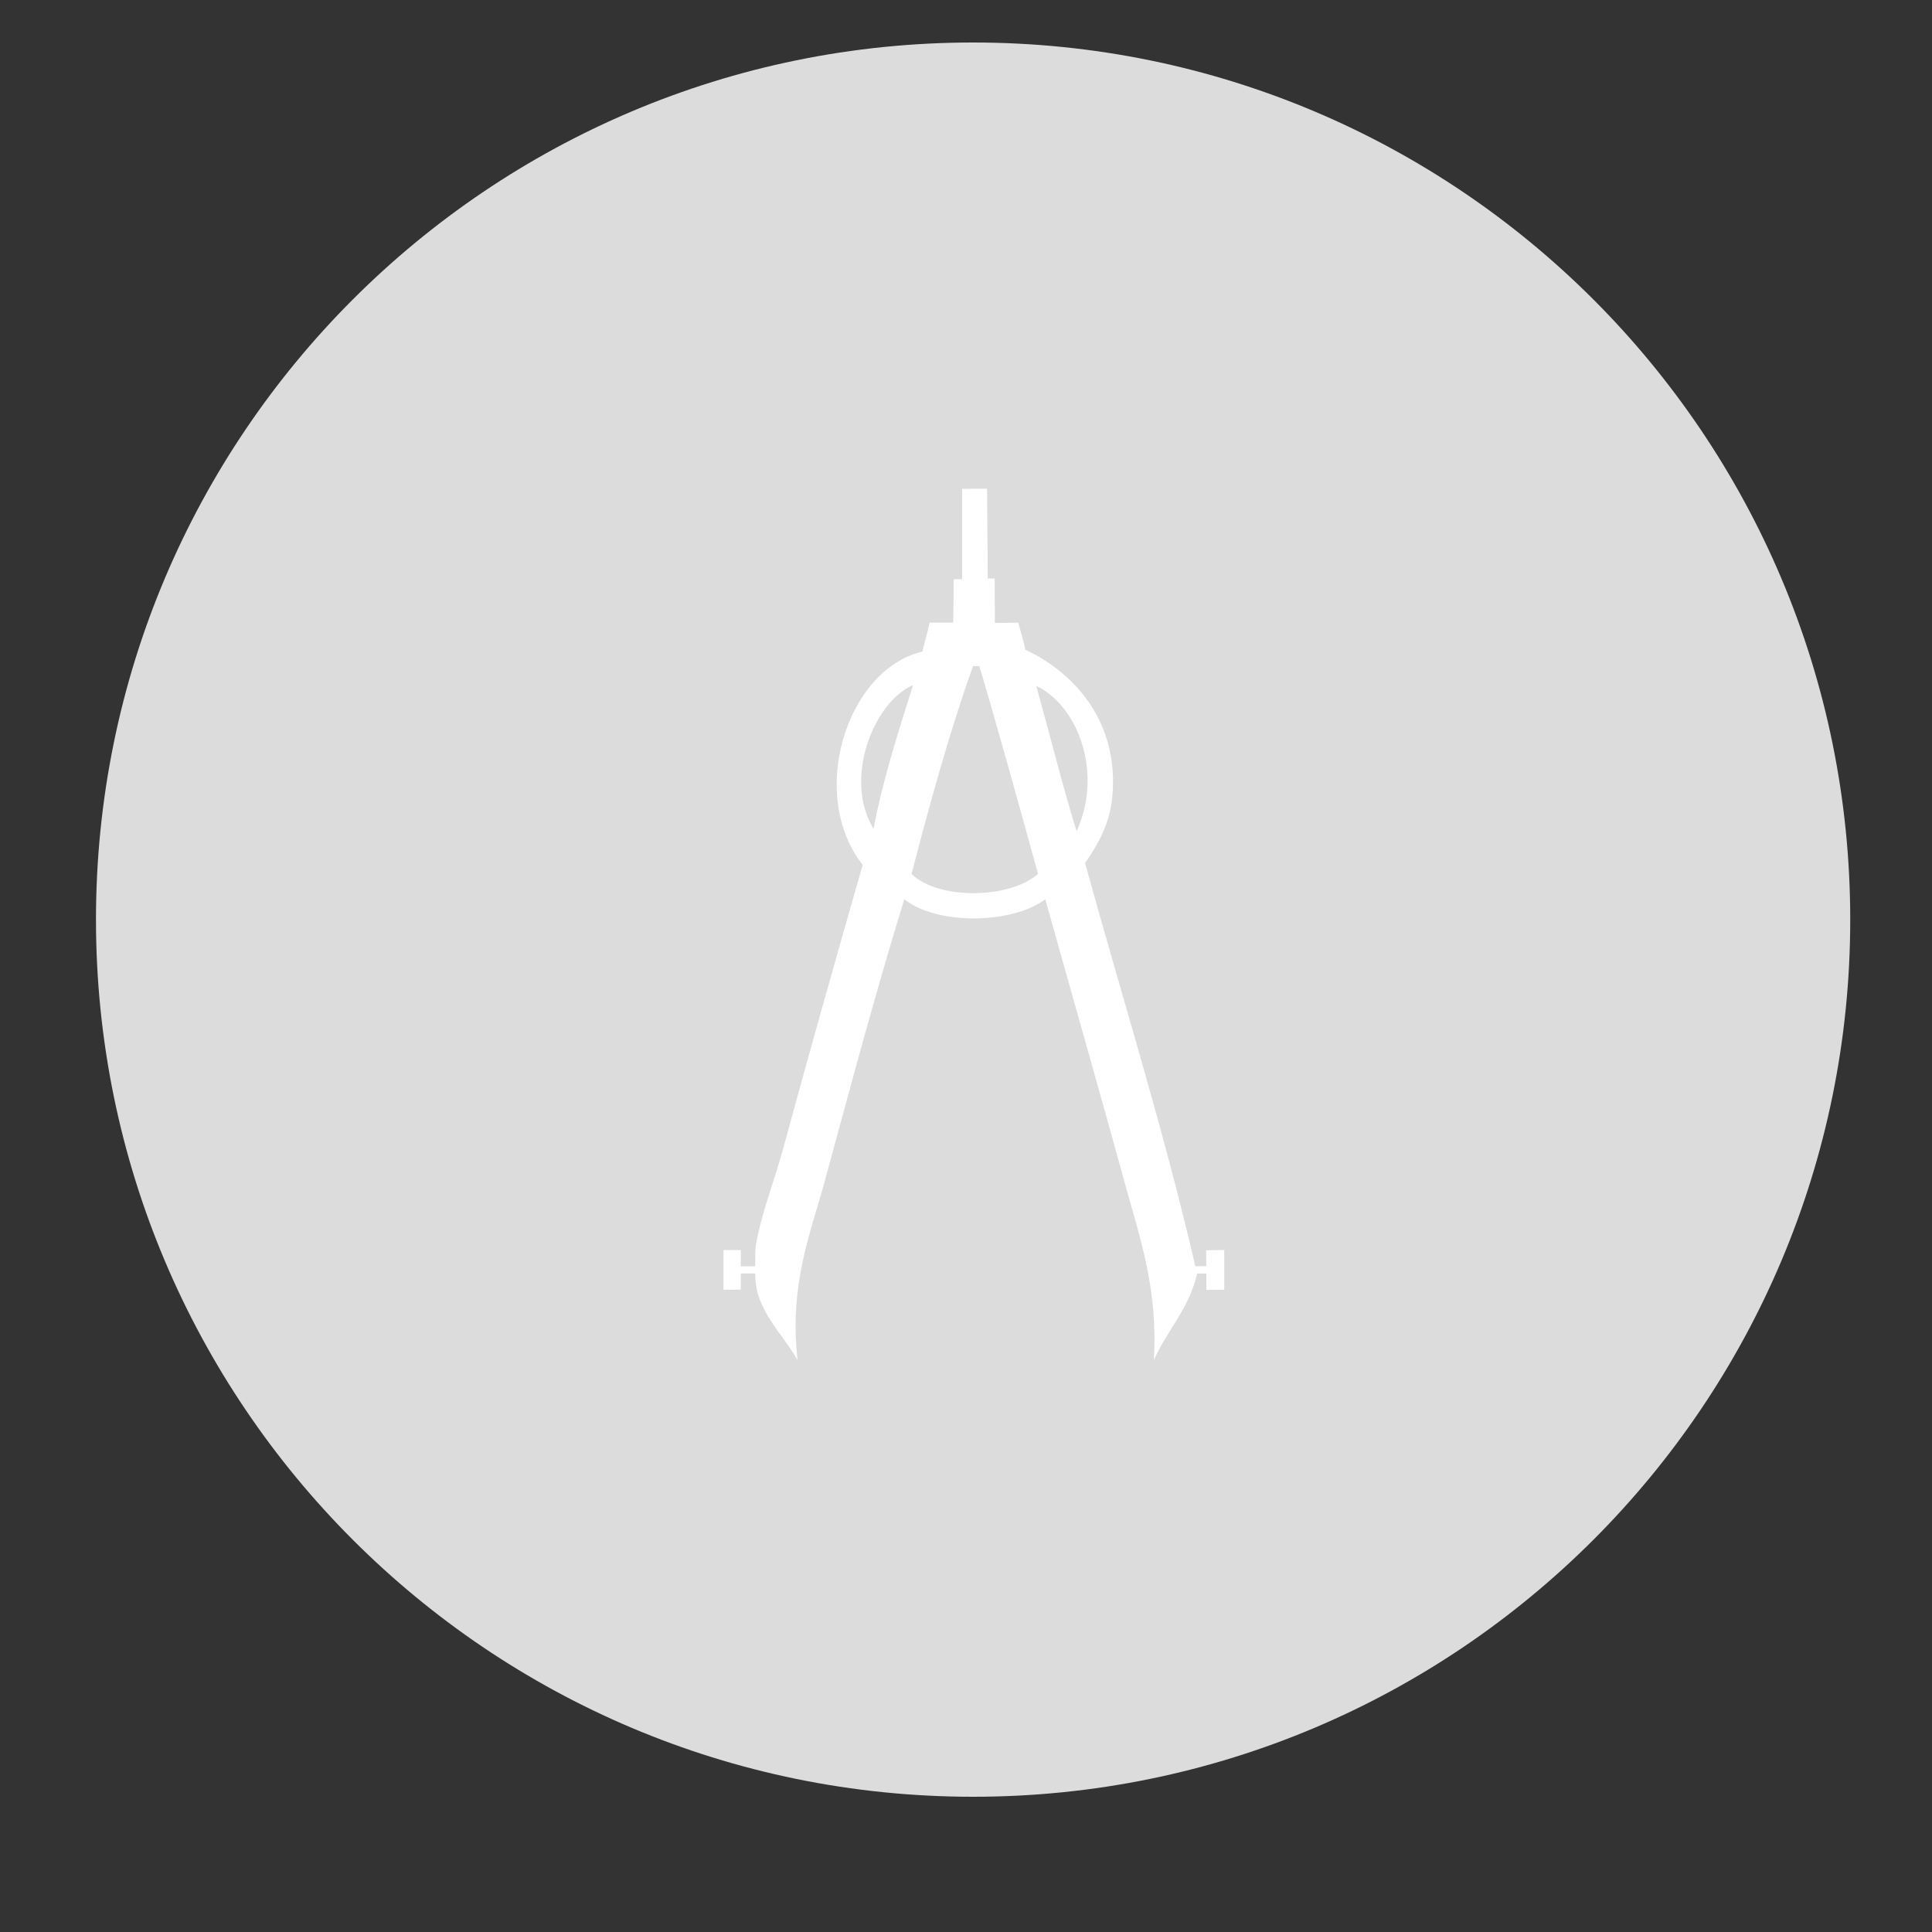 <?xml version="1.0" encoding="utf-8"?>
<!-- Generator: Adobe Illustrator 15.0.0, SVG Export Plug-In . SVG Version: 6.00 Build 0)  -->
<!DOCTYPE svg PUBLIC "-//W3C//DTD SVG 1.1//EN" "http://www.w3.org/Graphics/SVG/1.1/DTD/svg11.dtd">
<svg version="1.1" id="Layer_1" xmlns="http://www.w3.org/2000/svg" xmlns:xlink="http://www.w3.org/1999/xlink" x="0px" y="0px"
	 width="500px" height="500px" viewBox="0 0 500 500" enable-background="new 0 0 500 500" xml:space="preserve">
<rect x="0" y="0" width="500" height="500" fill="#333333" stroke="none"/>
<path fill="#DCDCDC" d="M251.839,11c-125.369,0-227,101.631-227,227s101.631,227,227,227c125.368,0,227-101.631,227-227
	S377.207,11,251.839,11z"/>
<path fill-rule="evenodd" clip-rule="evenodd" fill="#FFFFFF" d="M255.463,126.473c0,8.456,0.158,15.891,0.158,23.224
	c0.944,0,0.944,0.02,1.801,0.02c0,4.158,0.051,7.769,0.051,11.511c2.569,0,4.016-0.091,6.029-0.091c0.758,2.59,1.284,4.39,1.87,7.02
	c12.665,5.877,24.458,18.824,22.455,38.366c-0.697,6.817-3.586,11.865-7.009,16.841c9.568,34.724,20.199,68.377,28.539,104.335
	c0.622,0,2.22-0.03,2.847-0.03c0-1.821-0.07-2.368-0.07-4.096c1.406,0,3.308-0.072,4.704-0.072c0,3.42,0,6.849,0,10.277
	c-1.245,0-3.39,0.05-4.634,0.05c0-1.972,0-1.567,0-4.228c-0.47,0-1.921-0.03-2.377-0.03c-2.083,9.154-7.793,14.667-11.227,22.455
	c1.173-18.298-3.661-31.902-7.496-45.852c-6.671-24.275-13.63-48.551-20.584-73.444c-8.562,6.453-28.01,6.747-36.489,0
	c-7.467,24.246-13.693,47.631-20.588,72.979c-3.685,13.534-9.25,26.674-7.03,46.316c-3.844-6.959-11.126-12.998-10.952-22.455
	c-0.923,0-2.802,0-3.737,0c0,1.497,0,2.63,0,4.208c-1.401,0-3.081,0-4.481,0c0-3.429,0-6.857,0-10.277c1.239,0,3.236,0,4.489,0
	c0,2.884-0.007,2.731-0.007,4.229c2.043,0,2.566,0,3.709,0c0.059-1.295-0.104-3.683,0.232-5.645
	c1.343-8.051,4.732-16.376,7.008-24.791c6.44-23.73,13.776-49.695,20.594-73.465c-14.262-18.075-4.329-50.463,15.442-55.208
	c0.721-3.085,1.263-4.471,1.861-7.485c2.039,0,4.057,0,6.089,0c0.076-1.466,0.162-7.707,0.162-11.227c1.409,0,0.881,0,2.175,0
	c0-7.192,0-16.973,0-23.396C251.511,126.513,253.726,126.473,255.463,126.473z M251.828,172.375
	c-6.081,16.993-11.156,35.493-15.928,53.801c7.13,6.857,25.486,6.413,32.744,0c-3.834-14.05-12.588-45.396-15.198-53.761
	C253.295,172.415,252.329,172.395,251.828,172.375z M226.074,214.472c2.415-12.714,6.41-25.034,10.221-37.172
	C226.036,181.71,218.209,201.677,226.074,214.472z M278.623,215.15c7-15.395,0.172-32.651-10.438-37.638
	C271.902,190.885,274.942,203.205,278.623,215.15z"/>
</svg>

